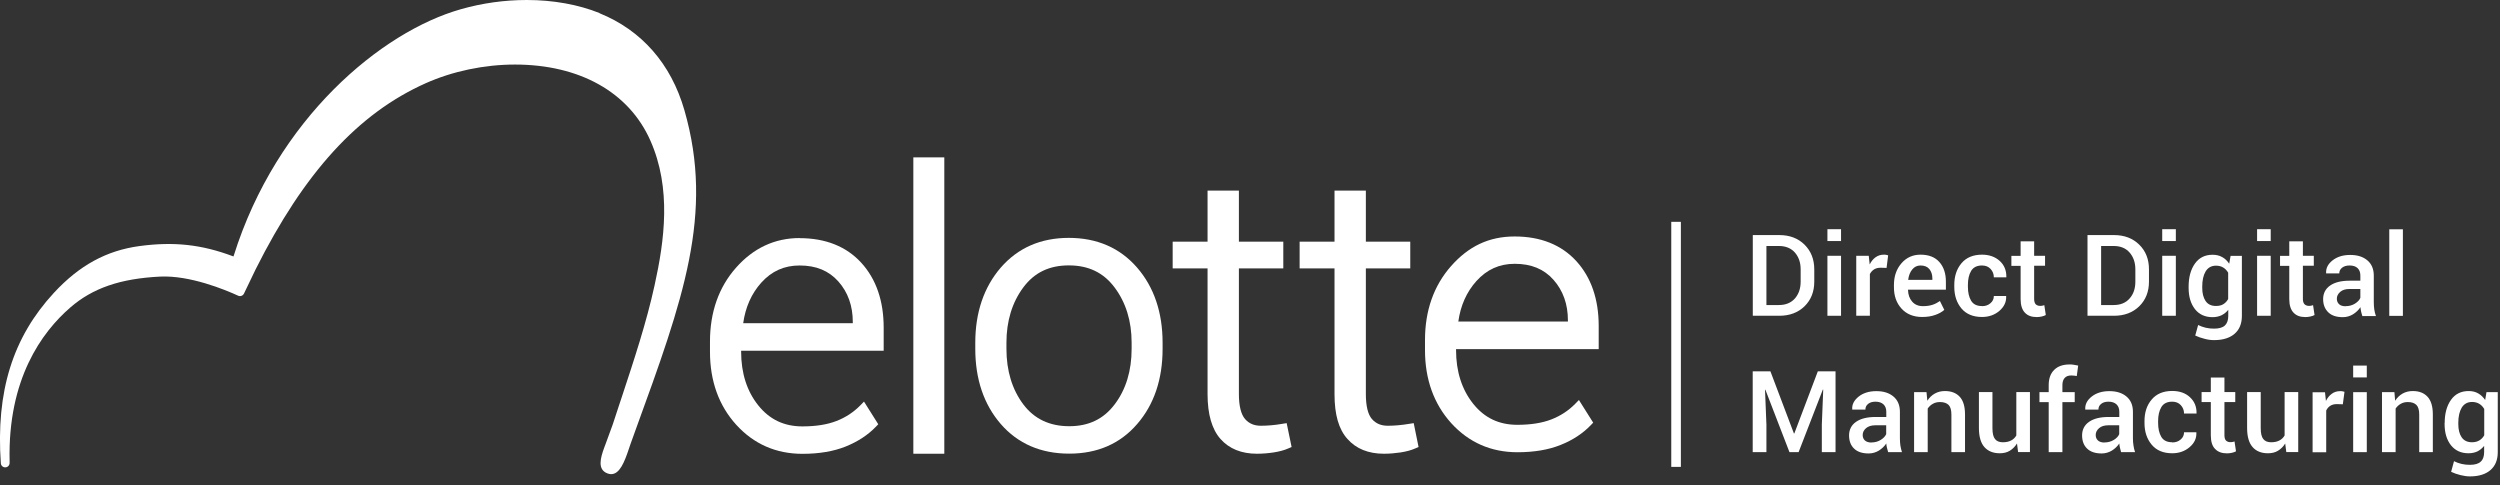 <svg width="268" height="52" viewBox="0 0 268 52" fill="none" xmlns="http://www.w3.org/2000/svg">
    <rect x="0" y="0" width="268" height="52" fill="#333333" stroke="none"/>
    <g clip-path="url(#clip0_69_695)">
        <path d="M189.36 26.36V32.7H190.69C191.42 32.7 191.99 32.47 192.41 32C192.82 31.53 193.03 30.93 193.03 30.19V28.87C193.03 28.14 192.82 27.54 192.41 27.07C191.99 26.6 191.42 26.37 190.69 26.37H189.36V26.36ZM187.9 33.86V25.2H190.74C191.85 25.2 192.75 25.54 193.45 26.23C194.14 26.92 194.49 27.8 194.49 28.88V30.19C194.49 31.27 194.14 32.15 193.45 32.83C192.75 33.51 191.85 33.85 190.74 33.85H187.9V33.86Z" fill="white"/>
        <path d="M197.36 33.85H195.9V27.42H197.36V33.85ZM197.36 25.84H195.9V24.57H197.36V25.84Z" fill="white"/>
        <path d="M202.24 28.72L201.61 28.7C201.32 28.7 201.09 28.76 200.9 28.88C200.71 29 200.56 29.17 200.45 29.38V33.85H198.99V27.42H200.33L200.43 28.35C200.59 28.02 200.81 27.76 201.06 27.58C201.32 27.39 201.62 27.3 201.95 27.3C202.04 27.3 202.12 27.3 202.2 27.32C202.28 27.33 202.34 27.35 202.41 27.37L202.24 28.72Z" fill="white"/>
        <path d="M205.88 28.46C205.52 28.46 205.22 28.6 204.99 28.89C204.76 29.17 204.62 29.53 204.56 29.97V30H207.15V29.85C207.15 29.44 207.04 29.11 206.83 28.85C206.62 28.59 206.3 28.46 205.88 28.46ZM206.05 33.98C205.13 33.98 204.39 33.68 203.85 33.09C203.3 32.49 203.03 31.73 203.03 30.79V30.55C203.03 29.61 203.3 28.84 203.84 28.22C204.38 27.6 205.06 27.3 205.88 27.3C206.76 27.3 207.43 27.56 207.9 28.09C208.37 28.62 208.6 29.32 208.6 30.2V31.05H204.54V31.08C204.55 31.59 204.7 32.01 204.98 32.33C205.26 32.65 205.64 32.82 206.14 32.82C206.53 32.82 206.87 32.77 207.15 32.68C207.43 32.59 207.7 32.45 207.96 32.27L208.43 33.22C208.18 33.44 207.86 33.62 207.46 33.76C207.05 33.91 206.59 33.98 206.05 33.98Z" fill="white"/>
        <path d="M212.47 32.82C212.83 32.82 213.13 32.72 213.37 32.51C213.62 32.3 213.74 32.05 213.74 31.73H215.06V31.77C215.09 32.37 214.84 32.89 214.33 33.33C213.81 33.77 213.19 33.98 212.47 33.98C211.51 33.98 210.78 33.67 210.27 33.07C209.76 32.46 209.5 31.69 209.5 30.75V30.54C209.5 29.61 209.75 28.84 210.27 28.22C210.78 27.61 211.52 27.3 212.47 27.3C213.25 27.3 213.88 27.53 214.37 27.97C214.86 28.42 215.09 28.99 215.08 29.69V29.73H213.74C213.74 29.38 213.62 29.08 213.39 28.83C213.16 28.58 212.85 28.46 212.47 28.46C211.92 28.46 211.53 28.66 211.3 29.05C211.07 29.44 210.96 29.94 210.96 30.53V30.74C210.96 31.35 211.07 31.84 211.3 32.23C211.53 32.62 211.92 32.81 212.47 32.81" fill="white"/>
        <path d="M218.06 25.86V27.42H219.23V28.49H218.06V32.05C218.06 32.31 218.12 32.5 218.23 32.62C218.35 32.73 218.5 32.79 218.69 32.79C218.77 32.79 218.85 32.79 218.93 32.77C219.01 32.76 219.08 32.74 219.15 32.71L219.31 33.77C219.19 33.84 219.04 33.89 218.87 33.93C218.7 33.97 218.52 33.99 218.33 33.99C217.79 33.99 217.37 33.84 217.07 33.52C216.77 33.21 216.61 32.72 216.61 32.06V28.5H215.62V27.43H216.61V25.87H218.06V25.86Z" fill="white"/>
        <path d="M225.24 26.36V32.7H226.58C227.31 32.7 227.88 32.47 228.29 32C228.71 31.53 228.91 30.93 228.91 30.19V28.87C228.91 28.14 228.7 27.54 228.29 27.07C227.88 26.6 227.31 26.37 226.58 26.37H225.24V26.36ZM223.78 33.86V25.2H226.62C227.73 25.2 228.63 25.54 229.33 26.23C230.03 26.92 230.37 27.8 230.37 28.88V30.19C230.37 31.27 230.02 32.15 229.33 32.83C228.63 33.51 227.73 33.85 226.62 33.85H223.78V33.86Z" fill="white"/>
        <path d="M233.25 33.85H231.79V27.42H233.25V33.85ZM233.25 25.84H231.79V24.57H233.25V25.84Z" fill="white"/>
        <path d="M236.08 30.85C236.08 31.44 236.2 31.91 236.44 32.27C236.68 32.62 237.05 32.8 237.55 32.8C237.86 32.8 238.13 32.74 238.34 32.61C238.55 32.48 238.73 32.3 238.86 32.05V29.23C238.72 29 238.55 28.81 238.33 28.68C238.12 28.55 237.86 28.48 237.56 28.48C237.06 28.48 236.69 28.69 236.44 29.1C236.2 29.51 236.08 30.05 236.08 30.72V30.84V30.85ZM234.62 30.73C234.62 29.71 234.85 28.88 235.3 28.25C235.75 27.62 236.38 27.31 237.19 27.31C237.58 27.31 237.92 27.39 238.22 27.56C238.52 27.72 238.76 27.96 238.97 28.27L239.12 27.43H240.33V33.86C240.33 34.69 240.07 35.33 239.55 35.78C239.03 36.23 238.3 36.46 237.35 36.46C237.03 36.46 236.69 36.42 236.33 36.32C235.96 36.23 235.63 36.11 235.33 35.97L235.64 34.84C235.88 34.96 236.15 35.06 236.44 35.13C236.73 35.2 237.03 35.23 237.34 35.23C237.87 35.23 238.26 35.12 238.5 34.9C238.74 34.68 238.87 34.33 238.87 33.87V33.21C238.67 33.47 238.42 33.66 238.14 33.8C237.86 33.93 237.54 34 237.18 34C236.38 34 235.75 33.71 235.3 33.14C234.85 32.56 234.62 31.81 234.62 30.87V30.75V30.73Z" fill="white"/>
        <path d="M243.42 33.85H241.96V27.42H243.42V33.85ZM243.42 25.84H241.96V24.57H243.42V25.84Z" fill="white"/>
        <path d="M246.87 25.86V27.42H248.04V28.49H246.87V32.05C246.87 32.31 246.93 32.5 247.05 32.62C247.17 32.73 247.32 32.79 247.51 32.79C247.59 32.79 247.67 32.79 247.74 32.77C247.82 32.76 247.89 32.74 247.96 32.71L248.12 33.77C248 33.84 247.85 33.89 247.67 33.93C247.5 33.97 247.32 33.99 247.13 33.99C246.59 33.99 246.17 33.84 245.87 33.52C245.57 33.21 245.41 32.72 245.41 32.06V28.5H244.42V27.43H245.41V25.87H246.87V25.86Z" fill="white"/>
        <path d="M251.46 32.82C251.83 32.82 252.16 32.73 252.45 32.55C252.74 32.37 252.94 32.16 253.03 31.93V30.98H251.87C251.44 30.98 251.11 31.08 250.87 31.29C250.63 31.5 250.51 31.74 250.51 32.02C250.51 32.27 250.59 32.46 250.75 32.61C250.91 32.76 251.14 32.83 251.45 32.83M253.24 33.86C253.19 33.7 253.14 33.54 253.11 33.39C253.08 33.23 253.05 33.08 253.04 32.93C252.84 33.23 252.58 33.48 252.25 33.69C251.92 33.89 251.56 34 251.15 34C250.47 34 249.95 33.83 249.59 33.48C249.23 33.13 249.04 32.66 249.04 32.06C249.04 31.46 249.29 30.95 249.79 30.61C250.29 30.26 250.99 30.09 251.89 30.09H253.03V29.53C253.03 29.19 252.93 28.93 252.73 28.74C252.53 28.55 252.24 28.46 251.87 28.46C251.54 28.46 251.27 28.54 251.07 28.7C250.87 28.86 250.77 29.06 250.77 29.31H249.36V29.27C249.33 28.76 249.55 28.31 250.04 27.92C250.53 27.53 251.16 27.33 251.94 27.33C252.72 27.33 253.31 27.52 253.77 27.9C254.23 28.28 254.47 28.83 254.47 29.54V32.4C254.47 32.67 254.49 32.92 254.52 33.16C254.56 33.4 254.61 33.64 254.7 33.88H253.22L253.24 33.86Z" fill="white"/>
        <path d="M257.59 24.58H256.13V33.86H257.59V24.58Z" fill="white"/>
        <path d="M189.79 39.81L192.31 46.47H192.35L194.87 39.81H196.77V48.47H195.3V45.52L195.45 41.77L195.41 41.76L192.81 48.47H191.83L189.25 41.78H189.21L189.36 45.52V48.47H187.89V39.81H189.79Z" fill="white"/>
        <path d="M200.62 47.43C200.99 47.43 201.32 47.34 201.61 47.16C201.9 46.98 202.1 46.77 202.2 46.54V45.59H201.04C200.62 45.59 200.29 45.69 200.04 45.9C199.8 46.11 199.68 46.35 199.68 46.63C199.68 46.88 199.76 47.07 199.92 47.22C200.08 47.36 200.31 47.44 200.62 47.44M202.41 48.47C202.36 48.31 202.32 48.15 202.28 48C202.24 47.84 202.22 47.69 202.21 47.54C202.01 47.84 201.75 48.09 201.42 48.3C201.09 48.5 200.73 48.61 200.32 48.61C199.64 48.61 199.12 48.44 198.76 48.09C198.4 47.75 198.22 47.27 198.22 46.67C198.22 46.07 198.47 45.56 198.97 45.22C199.47 44.87 200.17 44.7 201.07 44.7H202.21V44.14C202.21 43.8 202.11 43.54 201.91 43.35C201.71 43.16 201.42 43.06 201.05 43.06C200.72 43.06 200.45 43.14 200.26 43.3C200.06 43.46 199.97 43.66 199.97 43.91H198.56V43.87C198.52 43.36 198.76 42.91 199.24 42.52C199.73 42.13 200.36 41.93 201.14 41.93C201.92 41.93 202.51 42.12 202.97 42.5C203.43 42.88 203.67 43.43 203.67 44.14V47C203.67 47.27 203.69 47.52 203.72 47.76C203.76 48 203.82 48.24 203.89 48.47H202.41Z" fill="white"/>
        <path d="M206.52 42.03L206.61 42.96C206.82 42.63 207.09 42.37 207.41 42.19C207.73 42.01 208.09 41.92 208.5 41.92C209.17 41.92 209.7 42.12 210.08 42.53C210.46 42.94 210.65 43.57 210.65 44.43V48.47H209.19V44.44C209.19 43.96 209.09 43.61 208.89 43.41C208.69 43.21 208.38 43.1 207.96 43.1C207.68 43.1 207.42 43.16 207.2 43.29C206.98 43.41 206.79 43.59 206.65 43.8V48.47H205.19V42.04H206.52V42.03Z" fill="white"/>
        <path d="M216.23 47.53C216.02 47.87 215.76 48.13 215.45 48.32C215.14 48.51 214.78 48.59 214.37 48.59C213.67 48.59 213.13 48.37 212.73 47.93C212.34 47.49 212.14 46.81 212.14 45.88V42.03H213.59V45.89C213.59 46.45 213.68 46.84 213.87 47.07C214.05 47.3 214.33 47.41 214.7 47.41C215.05 47.41 215.35 47.35 215.59 47.22C215.83 47.1 216.02 46.91 216.15 46.68V42.03H217.61V48.46H216.34L216.22 47.52L216.23 47.53Z" fill="white"/>
        <path d="M219.62 48.47V43.11H218.63V42.04H219.62V41.29C219.62 40.58 219.82 40.03 220.21 39.65C220.6 39.26 221.15 39.07 221.86 39.07C222 39.07 222.14 39.07 222.29 39.1C222.44 39.12 222.6 39.15 222.78 39.19L222.63 40.31C222.55 40.29 222.46 40.28 222.36 40.27C222.26 40.26 222.16 40.25 222.04 40.25C221.72 40.25 221.49 40.34 221.33 40.52C221.17 40.7 221.09 40.95 221.09 41.29V42.04H222.41V43.11H221.09V48.47H219.63H219.62Z" fill="white"/>
        <path d="M225.6 47.43C225.97 47.43 226.3 47.34 226.6 47.16C226.89 46.98 227.09 46.77 227.18 46.54V45.59H226.02C225.59 45.59 225.26 45.69 225.02 45.9C224.78 46.11 224.66 46.35 224.66 46.63C224.66 46.88 224.74 47.07 224.9 47.22C225.06 47.36 225.29 47.44 225.59 47.44M227.38 48.47C227.33 48.31 227.29 48.15 227.26 48C227.22 47.84 227.2 47.69 227.19 47.54C226.99 47.84 226.73 48.09 226.4 48.3C226.07 48.5 225.7 48.61 225.3 48.61C224.62 48.61 224.1 48.44 223.74 48.09C223.38 47.75 223.2 47.27 223.2 46.67C223.2 46.07 223.45 45.56 223.95 45.22C224.45 44.87 225.15 44.7 226.05 44.7H227.19V44.14C227.19 43.8 227.09 43.54 226.89 43.35C226.69 43.16 226.4 43.06 226.03 43.06C225.7 43.06 225.43 43.14 225.24 43.3C225.04 43.46 224.95 43.66 224.95 43.91H223.54V43.87C223.51 43.36 223.73 42.91 224.22 42.52C224.71 42.13 225.34 41.93 226.12 41.93C226.9 41.93 227.49 42.12 227.95 42.5C228.41 42.88 228.65 43.43 228.65 44.14V47C228.65 47.27 228.67 47.52 228.71 47.76C228.74 48 228.8 48.24 228.88 48.47H227.4H227.38Z" fill="white"/>
        <path d="M232.86 47.43C233.22 47.43 233.52 47.33 233.76 47.12C234.01 46.91 234.13 46.65 234.13 46.34H235.45V46.38C235.48 46.98 235.24 47.5 234.72 47.94C234.2 48.38 233.58 48.59 232.86 48.59C231.9 48.59 231.17 48.28 230.66 47.67C230.15 47.06 229.89 46.29 229.89 45.35V45.14C229.89 44.21 230.14 43.44 230.66 42.83C231.17 42.22 231.91 41.91 232.86 41.91C233.64 41.91 234.28 42.13 234.76 42.58C235.25 43.03 235.48 43.6 235.47 44.29V44.33H234.13C234.13 43.98 234.01 43.68 233.78 43.43C233.55 43.18 233.24 43.06 232.86 43.06C232.31 43.06 231.92 43.26 231.69 43.65C231.46 44.05 231.35 44.54 231.35 45.13V45.34C231.35 45.94 231.46 46.44 231.69 46.83C231.92 47.22 232.31 47.41 232.86 47.41" fill="white"/>
        <path d="M238.46 40.47V42.03H239.62V43.1H238.46V46.66C238.46 46.93 238.52 47.12 238.63 47.23C238.75 47.34 238.9 47.4 239.09 47.4C239.17 47.4 239.25 47.4 239.32 47.38C239.4 47.37 239.47 47.35 239.54 47.32L239.7 48.38C239.58 48.45 239.43 48.5 239.26 48.54C239.09 48.58 238.91 48.6 238.72 48.6C238.18 48.6 237.76 48.44 237.46 48.13C237.15 47.82 237 47.33 237 46.66V43.1H236.01V42.03H237V40.47H238.46Z" fill="white"/>
        <path d="M244.98 47.53C244.78 47.87 244.51 48.13 244.2 48.32C243.89 48.51 243.53 48.59 243.12 48.59C242.42 48.59 241.87 48.37 241.48 47.93C241.09 47.49 240.89 46.81 240.89 45.88V42.03H242.35V45.89C242.35 46.45 242.44 46.84 242.63 47.07C242.81 47.3 243.09 47.41 243.46 47.41C243.81 47.41 244.11 47.35 244.35 47.22C244.59 47.1 244.78 46.91 244.91 46.68V42.03H246.37V48.46H245.09L244.97 47.52L244.98 47.53Z" fill="white"/>
        <path d="M251.14 43.34L250.52 43.32C250.23 43.32 250 43.38 249.81 43.5C249.62 43.62 249.47 43.79 249.37 44.01V48.48H247.91V42.05H249.24L249.34 42.98C249.5 42.65 249.72 42.39 249.97 42.21C250.23 42.02 250.53 41.93 250.87 41.93C250.96 41.93 251.04 41.93 251.12 41.95C251.2 41.97 251.27 41.98 251.33 42L251.15 43.35L251.14 43.34Z" fill="white"/>
        <path d="M253.72 48.47H252.26V42.04H253.72V48.47ZM253.72 40.46H252.26V39.19H253.72V40.46Z" fill="white"/>
        <path d="M256.68 42.03L256.76 42.96C256.97 42.63 257.24 42.37 257.56 42.19C257.88 42.01 258.25 41.92 258.65 41.92C259.33 41.92 259.85 42.12 260.23 42.53C260.61 42.94 260.8 43.57 260.8 44.43V48.47H259.34V44.44C259.34 43.96 259.24 43.61 259.04 43.41C258.84 43.21 258.53 43.1 258.12 43.1C257.84 43.1 257.58 43.16 257.36 43.29C257.14 43.41 256.95 43.59 256.81 43.8V48.47H255.35V42.04H256.69L256.68 42.03Z" fill="white"/>
        <path d="M263.53 45.46C263.53 46.05 263.65 46.53 263.89 46.88C264.13 47.23 264.5 47.41 265 47.41C265.31 47.41 265.58 47.34 265.79 47.21C266 47.08 266.18 46.9 266.31 46.66V43.84C266.17 43.61 266 43.42 265.78 43.29C265.56 43.16 265.31 43.09 265.01 43.09C264.51 43.09 264.14 43.3 263.89 43.71C263.65 44.12 263.53 44.67 263.53 45.33V45.45V45.46ZM262.07 45.34C262.07 44.32 262.3 43.49 262.75 42.86C263.2 42.23 263.83 41.92 264.64 41.92C265.03 41.92 265.37 42 265.66 42.17C265.96 42.34 266.2 42.57 266.41 42.88L266.55 42.04H267.76V48.47C267.76 49.3 267.5 49.94 266.98 50.39C266.46 50.84 265.73 51.07 264.78 51.07C264.46 51.07 264.12 51.02 263.76 50.93C263.39 50.84 263.06 50.72 262.76 50.58L263.07 49.44C263.31 49.56 263.58 49.66 263.87 49.73C264.16 49.8 264.46 49.83 264.77 49.83C265.3 49.83 265.69 49.72 265.93 49.49C266.18 49.27 266.3 48.92 266.3 48.46V47.8C266.09 48.06 265.85 48.25 265.58 48.39C265.3 48.52 264.98 48.59 264.62 48.59C263.82 48.59 263.2 48.3 262.74 47.73C262.29 47.15 262.06 46.4 262.06 45.46V45.34H262.07Z" fill="white"/>
        <path d="M180.19 23.78H179.16V50.05H180.19V23.78Z" fill="white"/>
        <path d="M79.67 34.65C79.91 32.93 80.56 31.47 81.61 30.3C82.73 29.06 84.07 28.46 85.72 28.46C87.49 28.46 88.84 29.02 89.87 30.17C90.9 31.33 91.42 32.79 91.42 34.52V34.65H79.68H79.67ZM85.72 25.52C83.06 25.52 80.76 26.59 78.9 28.7C77.05 30.79 76.11 33.46 76.11 36.62V37.71C76.11 40.85 77.06 43.48 78.92 45.53C80.8 47.6 83.19 48.65 86.02 48.65C87.8 48.65 89.35 48.39 90.65 47.87C91.96 47.34 93.05 46.63 93.9 45.74L94.15 45.48L92.62 43.05L92.2 43.48C91.5 44.19 90.65 44.75 89.67 45.13C88.67 45.52 87.44 45.71 86.02 45.71C84.05 45.71 82.5 44.97 81.29 43.46C80.07 41.94 79.45 40 79.45 37.71V37.6H94.73V35.12C94.73 32.25 93.92 29.91 92.33 28.17C90.73 26.42 88.5 25.53 85.72 25.53" fill="white"/>
        <path d="M101.23 16.87H97.91V48.64H101.23V16.87Z" fill="white"/>
        <path d="M121.31 36.74V37.39C121.31 39.75 120.7 41.76 119.49 43.35C118.3 44.93 116.7 45.69 114.62 45.69C112.54 45.69 110.88 44.92 109.7 43.35C108.5 41.75 107.89 39.75 107.89 37.39V36.74C107.89 34.42 108.5 32.42 109.7 30.81C110.88 29.22 112.48 28.45 114.58 28.45C116.68 28.45 118.29 29.22 119.48 30.81C120.69 32.42 121.31 34.41 121.31 36.73M114.58 25.5C111.57 25.5 109.12 26.57 107.28 28.69C105.47 30.79 104.55 33.5 104.55 36.74V37.39C104.55 40.65 105.47 43.36 107.28 45.45C109.11 47.56 111.58 48.63 114.62 48.63C117.66 48.63 120.09 47.56 121.91 45.45C123.72 43.36 124.63 40.65 124.63 37.39V36.74C124.63 33.49 123.71 30.78 121.9 28.69C120.07 26.58 117.61 25.5 114.58 25.5Z" fill="white"/>
        <path d="M137.5 45.43C137.03 45.51 136.62 45.56 136.26 45.59C135.91 45.62 135.55 45.64 135.17 45.64C134.45 45.64 133.9 45.41 133.47 44.92C133.04 44.42 132.81 43.52 132.81 42.25V28.77H137.57V25.91H132.81V20.43H129.45V25.91H125.71V28.77H129.45V42.25C129.45 44.41 129.92 46.03 130.84 47.06C131.77 48.11 133.09 48.64 134.74 48.64C135.34 48.64 135.95 48.59 136.54 48.5C137.17 48.4 137.68 48.26 138.11 48.07L138.46 47.92L137.93 45.36L137.48 45.43H137.5Z" fill="white"/>
        <path d="M151.1 45.43C150.63 45.51 150.22 45.56 149.86 45.59C149.51 45.62 149.15 45.64 148.77 45.64C148.05 45.64 147.5 45.41 147.07 44.92C146.64 44.42 146.42 43.52 146.42 42.25V28.77H151.18V25.91H146.42V20.43H143.06V25.91H139.32V28.77H143.06V42.25C143.06 44.45 143.51 46.02 144.45 47.06C145.38 48.11 146.7 48.64 148.35 48.64C148.95 48.64 149.55 48.59 150.15 48.5C150.78 48.4 151.29 48.26 151.72 48.07L152.07 47.92L151.55 45.36L151.1 45.43Z" fill="white"/>
        <path d="M156.33 34.48C156.57 32.75 157.22 31.3 158.27 30.13C159.39 28.89 160.73 28.28 162.38 28.28C164.15 28.28 165.51 28.84 166.53 29.99C167.56 31.15 168.08 32.61 168.08 34.34V34.47H156.34L156.33 34.48ZM171.38 37.42V34.94C171.38 32.07 170.57 29.73 168.98 27.99C167.38 26.24 165.15 25.35 162.37 25.35C159.59 25.35 157.41 26.42 155.55 28.53C153.7 30.63 152.76 33.29 152.76 36.45V37.54C152.76 40.67 153.71 43.3 155.57 45.36C157.45 47.43 159.84 48.48 162.67 48.48C164.45 48.48 166 48.22 167.29 47.7C168.6 47.18 169.69 46.46 170.54 45.57L170.79 45.31L169.26 42.88L168.84 43.31C168.14 44.02 167.29 44.58 166.31 44.96C165.31 45.35 164.08 45.54 162.66 45.54C160.69 45.54 159.14 44.8 157.93 43.29C156.71 41.76 156.09 39.83 156.09 37.54V37.43H171.37L171.38 37.42Z" fill="white"/>
        <path d="M64.27 1.4C62 0.49 59.31 0 56.48 0C54.09 0 51.71 0.33 49.4 0.99C40.91 3.39 29.67 12.69 25.05 27.43L25.03 27.49L24.97 27.47C21.61 26.21 18.66 25.88 14.94 26.38C11.41 26.86 8.5 28.45 5.78 31.39C1.36 36.17 -0.45 41.98 0.09 49.67C0.11 49.92 0.32 50.11 0.58 50.1C0.83 50.09 1.03 49.88 1.03 49.63V49.4C0.83 40.65 4.46 35.63 7.54 32.96C9.94 30.88 12.91 29.86 17.18 29.65C20.34 29.5 24.12 31.05 25.53 31.7C25.77 31.81 26.04 31.7 26.15 31.48L27.4 28.88C32.6 18.5 38.39 12.16 45.62 8.93C48.52 7.63 51.92 6.92 55.2 6.92C62.14 6.92 67.43 9.89 69.72 15.07C72 20.2 71.23 25.79 70.17 30.59C69.3 34.57 67.97 38.58 66.69 42.46L66.37 43.42C66.14 44.11 65.91 44.8 65.69 45.49C65.65 45.63 65.34 46.46 64.9 47.65L64.79 47.94C64.37 49.08 64.01 50.33 65.12 50.75C65.26 50.8 65.39 50.83 65.51 50.83C66.43 50.83 66.94 49.54 67.42 48.1C67.48 47.92 67.54 47.75 67.59 47.6L68.16 46.02C73.22 32.12 76.57 22.93 73.37 11.82C71.94 6.84 68.78 3.24 64.25 1.41" fill="white"/>
    </g>
    <defs>
        <clipPath id="clip0_69_695">
            <rect width="267.77" height="51.07" fill="white"/>
        </clipPath>
    </defs>
</svg>